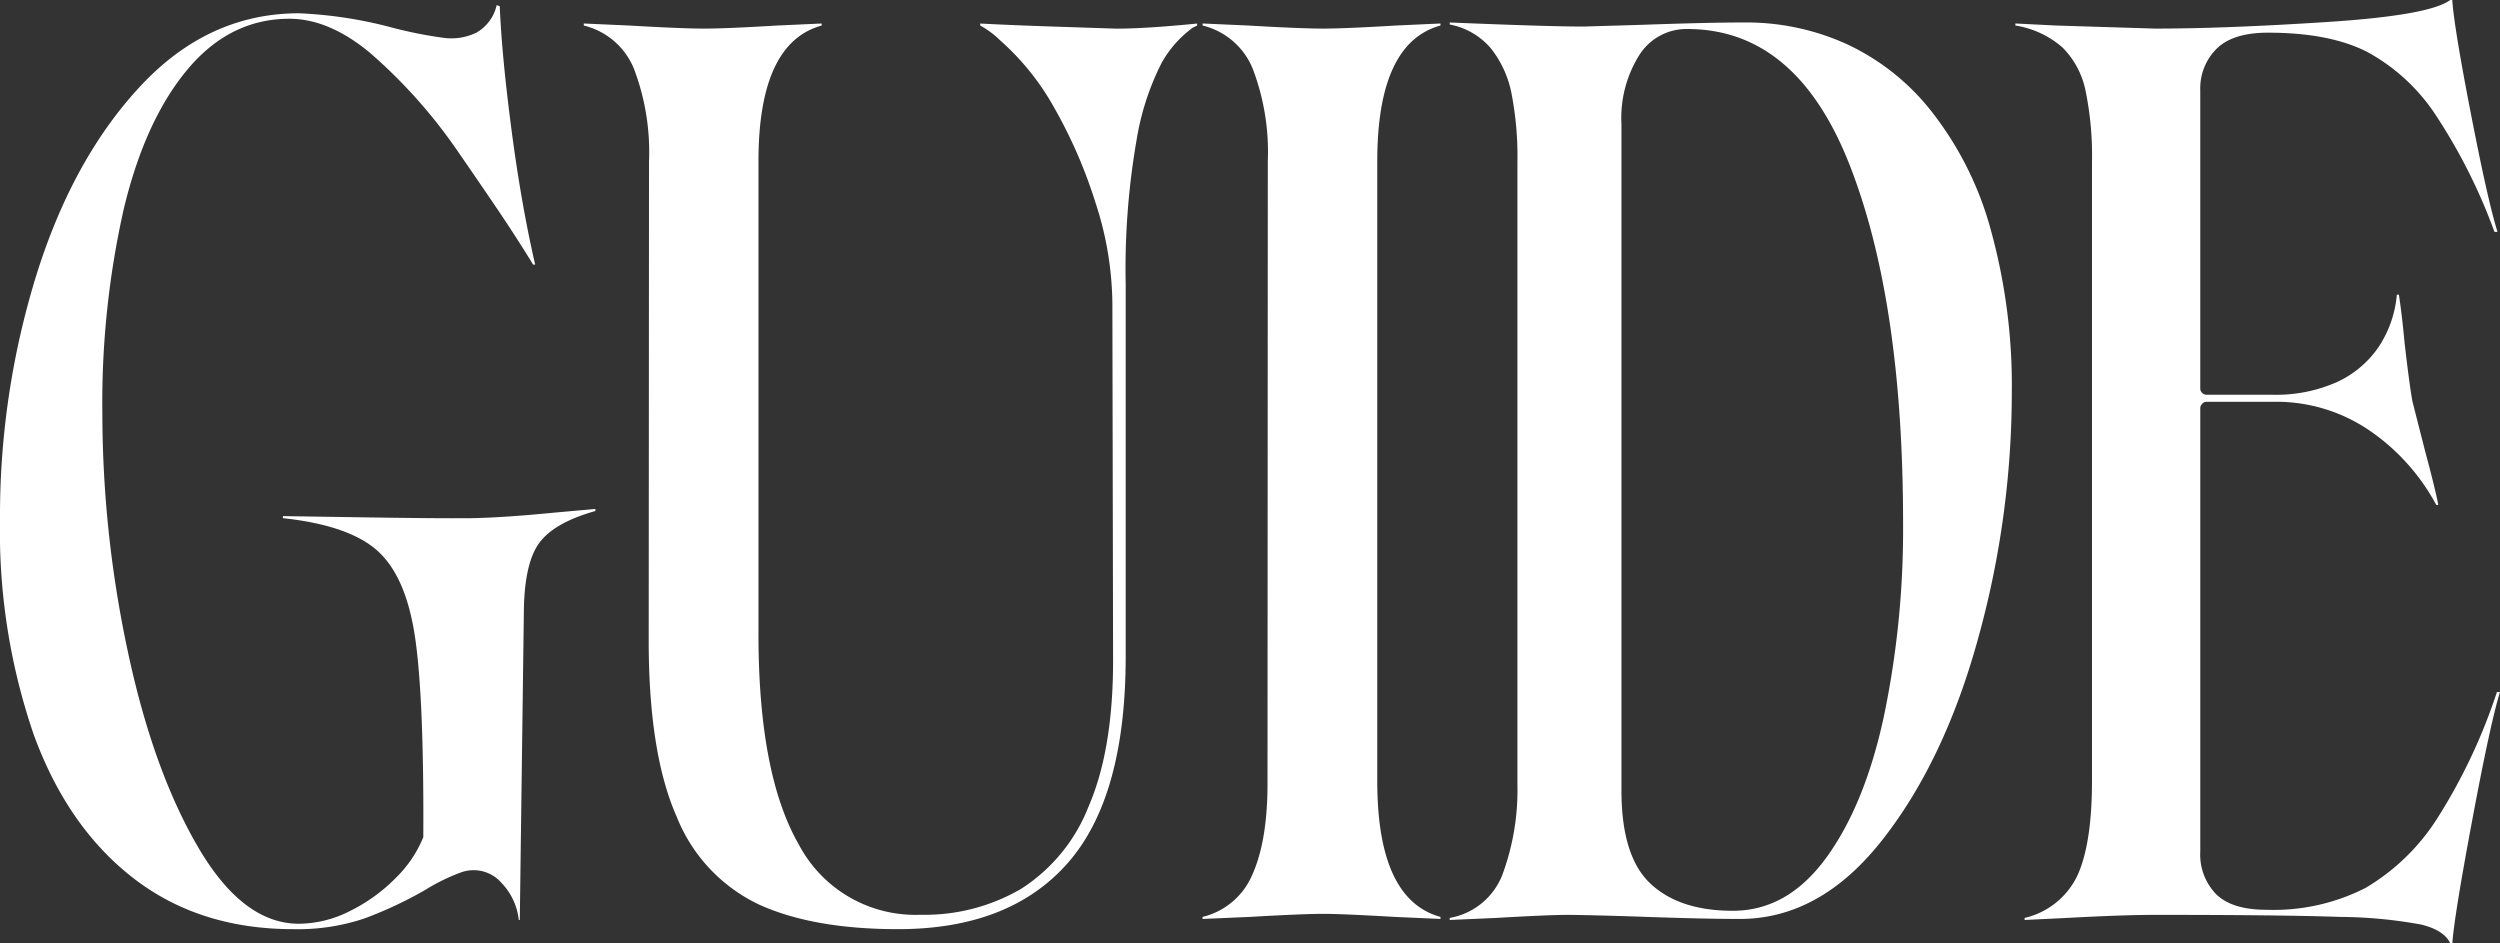 <svg xmlns="http://www.w3.org/2000/svg" width="286.929" height="108.281" viewBox="0 0 286.929 108.281">
  <rect x="0" y="0" width="286.929" height="108.281" fill="#333333" stroke="none"/>
  <path id="Path_29783" data-name="Path 29783" d="M-108.514,1.172q-10.792,0-18.351-5.865T-138.291-21.17a71.9,71.9,0,0,1-3.867-24.662,93.4,93.4,0,0,1,4.195-28.131q4.195-13.366,11.971-21.674t18.159-8.308A49.418,49.418,0,0,1-97.147-102.3a48.773,48.773,0,0,0,5.9,1.172,6.593,6.593,0,0,0,3.75-.586,4.847,4.847,0,0,0,2.344-3.164l.352.117q.234,5.684,1.353,14.226t2.712,15.433h-.234q-1.968-3.21-4.166-6.456t-4.81-7.02a59.437,59.437,0,0,0-9.832-10.9q-4.676-3.838-9.164-3.838-6.844,0-11.72,5.847t-7.312,16.072a101.331,101.331,0,0,0-2.437,23.386,131.112,131.112,0,0,0,2.877,27.092q2.877,13.652,8.045,22.565T-107.846.551a13.1,13.1,0,0,0,5.859-1.465,19.377,19.377,0,0,0,5.221-3.762,13.857,13.857,0,0,0,3.192-4.71q.082-15.9-.937-22.875T-98.775-42.2q-3.246-2.971-10.911-3.8v-.234l7.676.117q10.009.163,14.145.117,3.726-.082,9.212-.623l4.827-.432v.234q-4.57,1.289-6.328,3.516t-1.875,7.617L-82.5.117h-.117a7.235,7.235,0,0,0-1.974-4.243,4.235,4.235,0,0,0-4.682-1.207A22.669,22.669,0,0,0-93.338-3.34a46.148,46.148,0,0,1-7.018,3.293A24.057,24.057,0,0,1-108.514,1.172Zm69.416,0q-9.739,0-15.956-2.83a18.855,18.855,0,0,1-9.416-10.02q-3.2-7.19-3.235-19.952l.035-55.323a26.883,26.883,0,0,0-1.722-10.605,8.326,8.326,0,0,0-5.765-4.98v-.234l5.239.234q6.046.352,8.589.352,2.461,0,8.355-.352l5.121-.234v.234q-7.255,1.992-7.255,15.586v54.012Q-55.141-16.688-50.5-8.584A15.121,15.121,0,0,0-36.509-.48,21.949,21.949,0,0,0-24.972-3.451a19.729,19.729,0,0,0,7.752-9.457q2.813-6.487,2.813-16.74l-.081-40.957a38.031,38.031,0,0,0-1.957-11.661,55.551,55.551,0,0,0-4.741-10.88,29.311,29.311,0,0,0-6.193-7.7,10.127,10.127,0,0,0-2.274-1.688v-.234q3.8.2,8.5.352l7.114.234q3.422,0,9.282-.586v.234l-.493.234a12.555,12.555,0,0,0-3.592,4.061,30.1,30.1,0,0,0-2.871,8.853,86.35,86.35,0,0,0-1.248,16.5v42.773q0,16.172-6.68,23.73T-39.1,1.172ZM-4.136-.234a8.326,8.326,0,0,0,5.765-4.98Q3.351-9.141,3.316-15.82l.035-71.133A26.883,26.883,0,0,0,1.629-97.559a8.326,8.326,0,0,0-5.765-4.98v-.234l5.239.234q6.046.352,8.589.352,2.461,0,8.355-.352l5.121-.234v.234q-7.255,1.992-7.255,15.586V-15.82q0,13.594,7.255,15.586V0L17.906-.234q-6-.352-8.214-.352-2.3,0-8.414.352L-4.136,0Zm28.364.117A7.966,7.966,0,0,0,30.245-5,27.953,27.953,0,0,0,32-15.386V-86.918a37.765,37.765,0,0,0-.679-7.822,11.988,11.988,0,0,0-2.379-5.191,8.188,8.188,0,0,0-4.711-2.725v-.234q11.25.469,15.352.469l6.725-.2q7.654-.269,11.649-.269a27.828,27.828,0,0,1,11.93,2.525A26.721,26.721,0,0,1,79.271-93a38.144,38.144,0,0,1,7.049,13.88,67.032,67.032,0,0,1,2.42,18.756,105.85,105.85,0,0,1-3.855,28.13Q81.029-18.188,73.9-9.094T57.52,0Q53.243,0,45.873-.269q-5.017-.165-7.982-.2-2.3,0-8.331.352L24.228.117Zm32.5-.82Q63-.937,67.434-7.014t6.628-16.254a104.931,104.931,0,0,0,2.2-22.142q0-25.441-6.118-41.085T51.485-102.14A6.406,6.406,0,0,0,46.019-99.2a13.607,13.607,0,0,0-2.08,8v76.465q0,7.559,3.328,10.681T56.723-.937Zm82.34,3.75q-.7-1.523-3.34-2.168a53.146,53.146,0,0,0-9.316-.879q-6.68-.234-21.211-.234-3.633,0-10.159.352L90.209.117V-.117A8.946,8.946,0,0,0,96.32-5.091q1.623-3.674,1.623-10.729V-86.836A36.99,36.99,0,0,0,97.2-95.08a9.764,9.764,0,0,0-2.631-4.928,10.719,10.719,0,0,0-5.419-2.531v-.234l4.675.234,11.367.352q8.123,0,19.823-.762t14.044-2.52h.234q.189,3.012,2.14,13.061t3.053,13.552h-.352a64.264,64.264,0,0,0-6.8-13.5,21.972,21.972,0,0,0-7.793-7.148q-4.319-2.215-11.408-2.215-4.032,0-5.9,1.858a6.4,6.4,0,0,0-1.863,4.729v34.265a.671.671,0,0,0,.217.487.674.674,0,0,0,.486.216h7.548a17.2,17.2,0,0,0,7.418-1.447,11.706,11.706,0,0,0,4.793-4.025,12.875,12.875,0,0,0,2.1-6.013h.234q.352,2.274.657,5.566.549,4.759.9,6.693l1.443,5.66q1.207,4.5,1.523,6.211h-.234a24.213,24.213,0,0,0-7.723-8.584,18.952,18.952,0,0,0-10.875-3.252h-7.782a.651.651,0,0,0-.486.234.7.7,0,0,0-.217.469V-7.734a6.523,6.523,0,0,0,1.828,4.9q1.828,1.782,5.754,1.782A23.188,23.188,0,0,0,129.35-3.569a24.528,24.528,0,0,0,8.162-7.881,64.5,64.5,0,0,0,6.908-14.6h.352q-1.1,3.539-3.192,14.731T139.3,2.813Z" transform="translate(142.158 105.469)" fill="#fff"/>
</svg>
